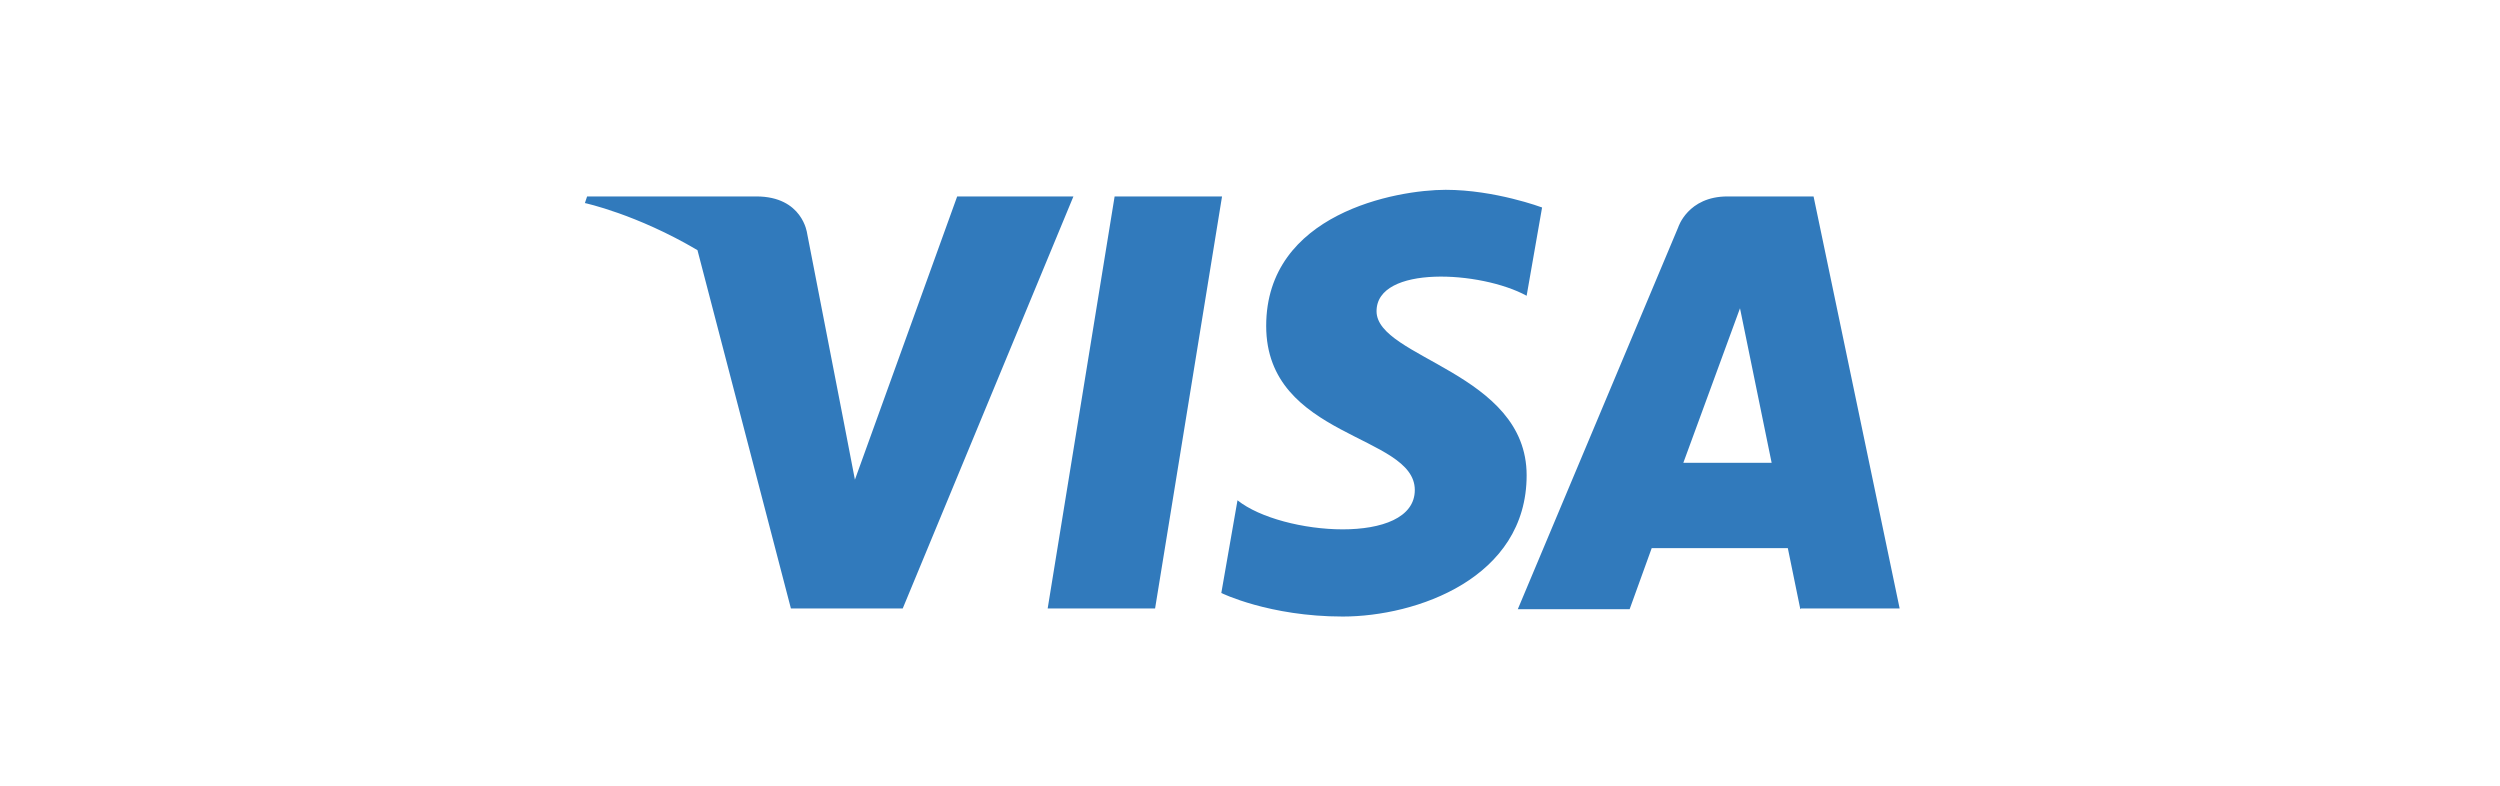 <?xml version="1.0" encoding="UTF-8"?>
<svg id="Capa_1" xmlns="http://www.w3.org/2000/svg" version="1.1" viewBox="0 0 339.8 106.8">
  <!-- Generator: Adobe Illustrator 29.1.0, SVG Export Plug-In . SVG Version: 2.1.0 Build 142)  -->
  <defs>
    <style>
      .st0 {
        fill: #317abc;
      }
    </style>
  </defs>
  <path class="st0" d="M157,82.7h-14.6l9.1-56h14.6l-9.1,56ZM130.1,26.7l-13.9,38.5-1.6-8.3h0s-4.9-25.2-4.9-25.2c0,0-.6-5-6.9-5h-23l-.3.9s7,1.5,15.3,6.4l12.7,48.7h15.2l23.2-56h-15.7ZM244.8,82.7h13.4l-11.7-56h-11.7c-5.4,0-6.7,4.2-6.7,4.2l-21.8,51.9h15.2l3-8.3h18.5l1.7,8.3h0ZM228.8,62.9l7.7-21,4.3,21h-12ZM207.5,40.2l2.1-12s-6.4-2.4-13.1-2.4-24.4,3.2-24.4,18.5,20.2,14.7,20.2,22.3-18.1,6.2-24.1,1.4l-2.2,12.6s6.5,3.2,16.5,3.2,25-5.2,25-19.2-20.4-15.9-20.4-22.3c0-6.3,14.2-5.5,20.4-2.1h0Z"/>
</svg>